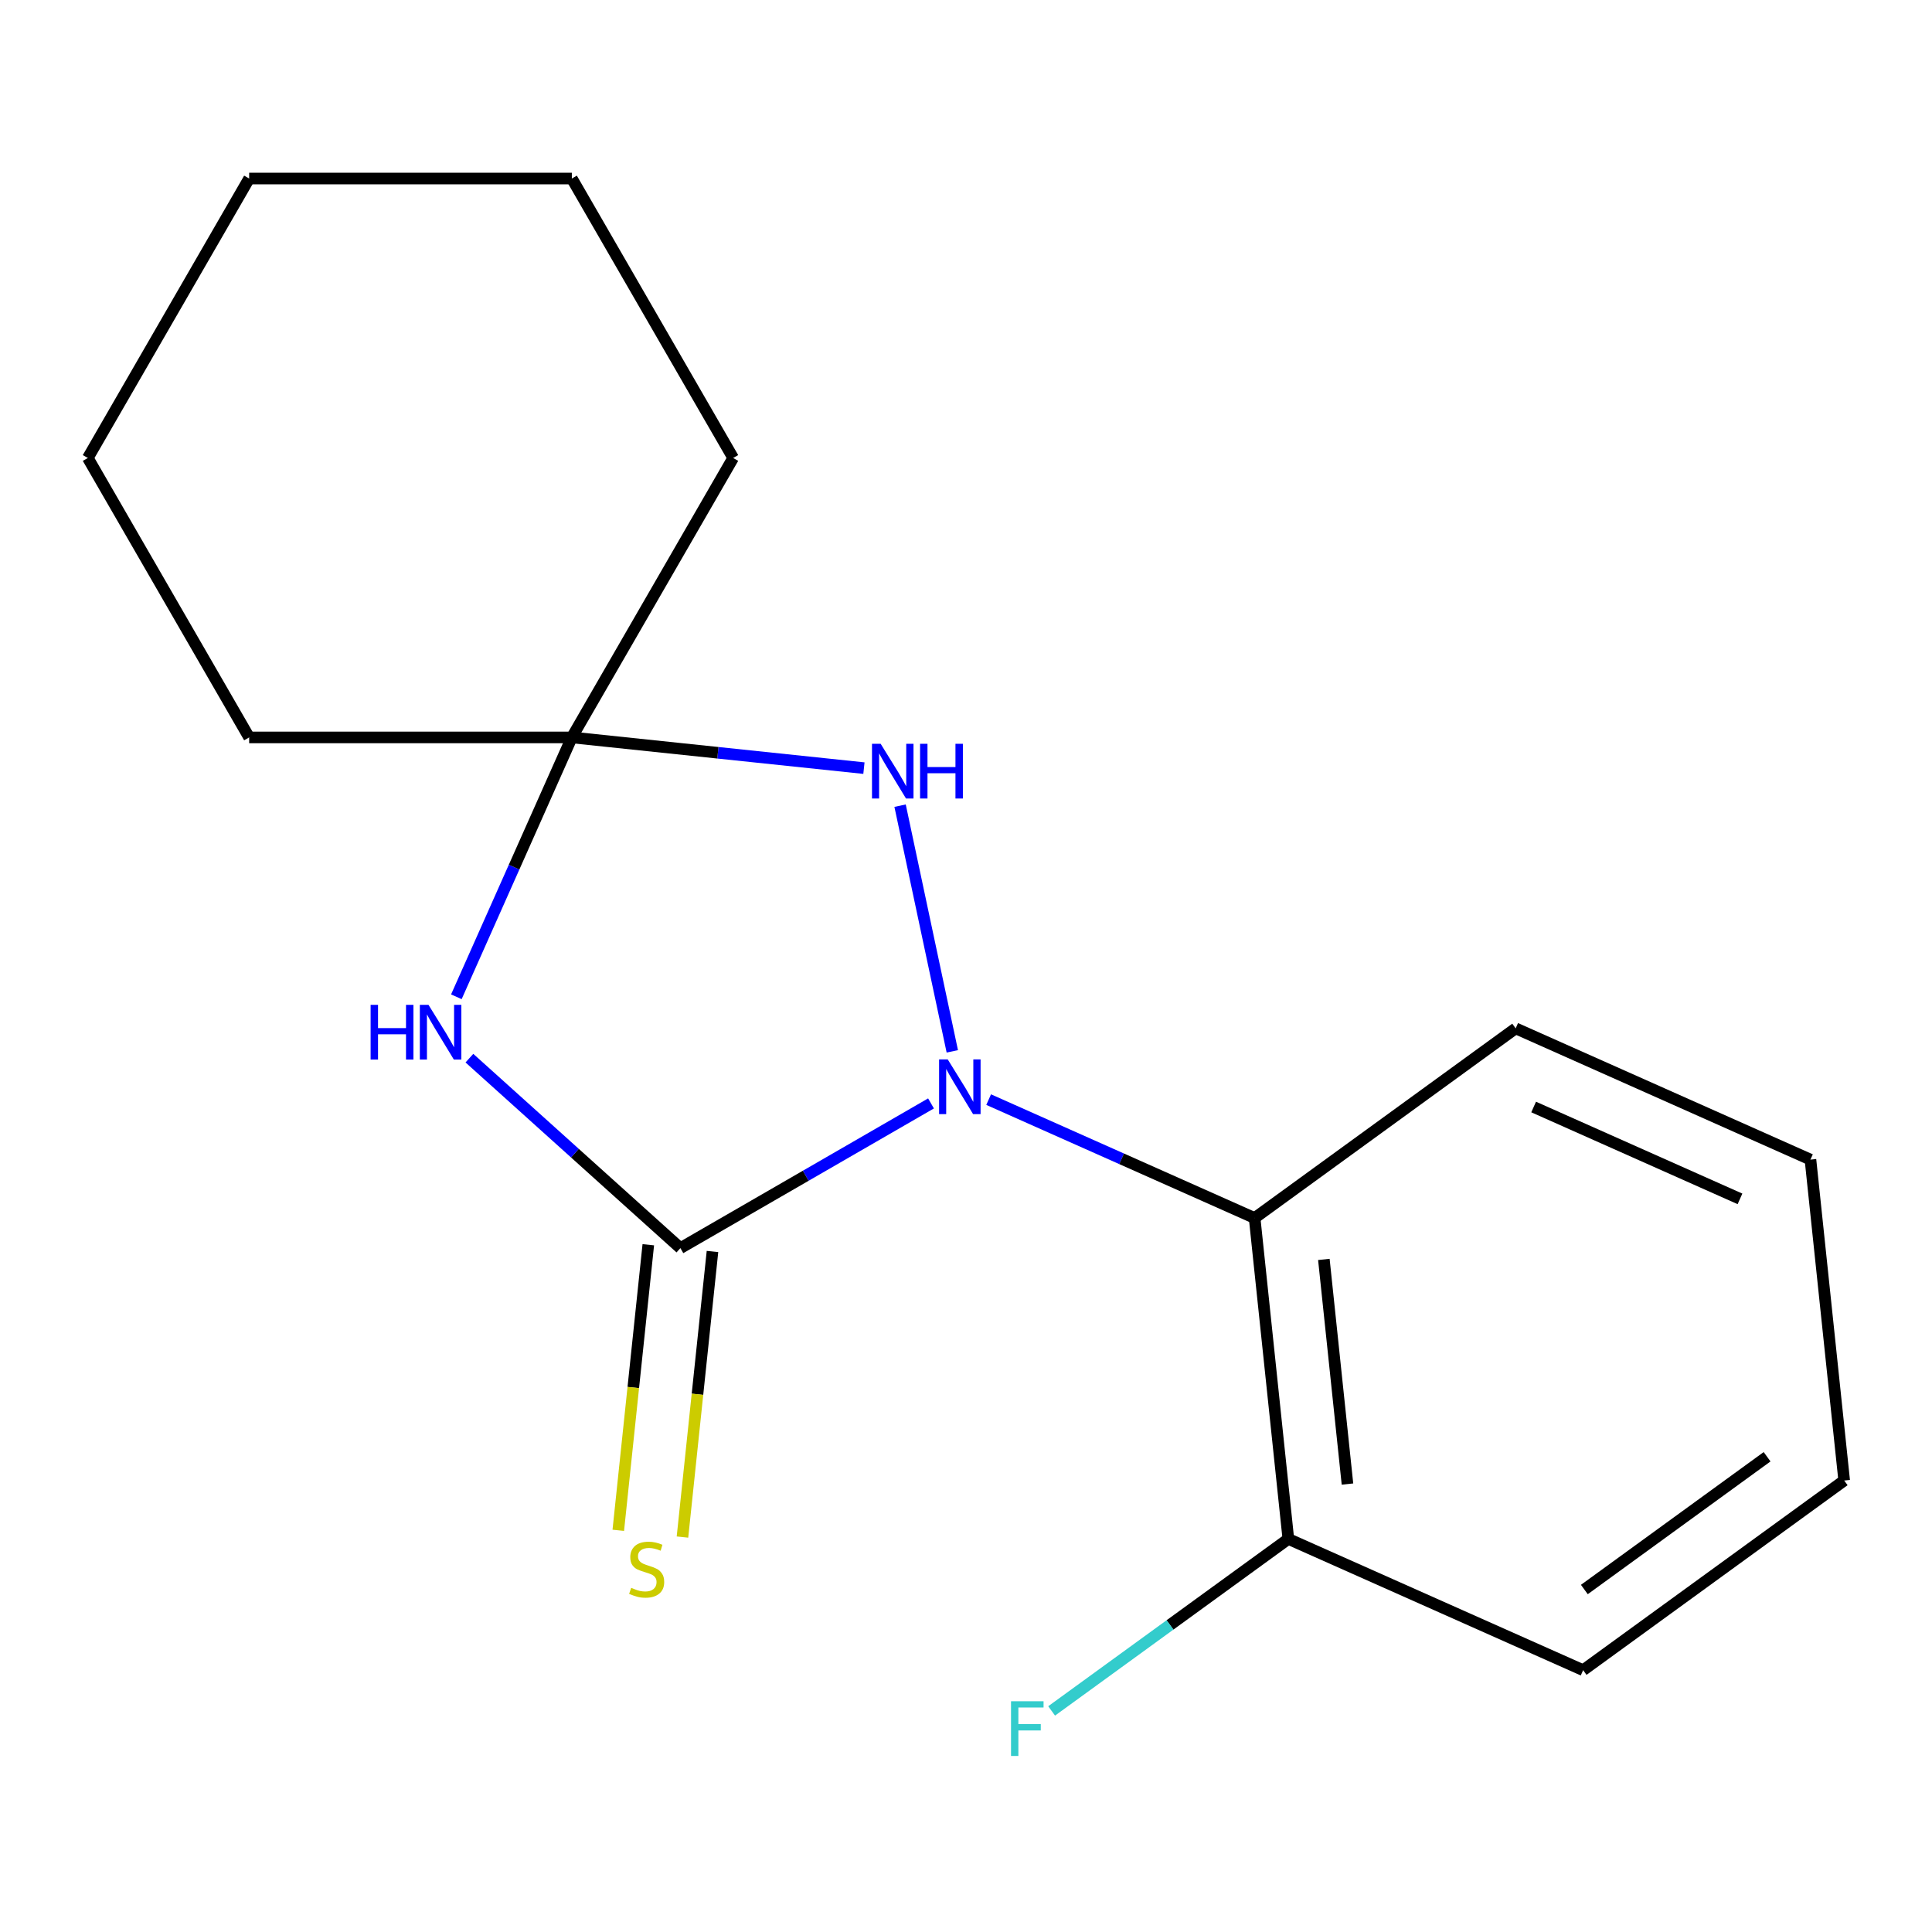 <?xml version='1.0' encoding='iso-8859-1'?>
<svg version='1.1' baseProfile='full'
              xmlns='http://www.w3.org/2000/svg'
                      xmlns:rdkit='http://www.rdkit.org/xml'
                      xmlns:xlink='http://www.w3.org/1999/xlink'
                  xml:space='preserve'
width='1000px' height='1000px' viewBox='0 0 1000 1000'>
<!-- END OF HEADER -->
<rect style='opacity:1.0;fill:#FFFFFF;stroke:none' width='1000' height='1000' x='0' y='0'> </rect>
<path class='bond-0' d='M 481.894,571.127 L 417.031,608.576' style='fill:none;fill-rule:evenodd;stroke:#0000FF;stroke-width:6px;stroke-linecap:butt;stroke-linejoin:miter;stroke-opacity:1' />
<path class='bond-0' d='M 417.031,608.576 L 352.168,646.025' style='fill:none;fill-rule:evenodd;stroke:#000000;stroke-width:6px;stroke-linecap:butt;stroke-linejoin:miter;stroke-opacity:1' />
<path class='bond-2' d='M 492.912,544.18 L 465.882,417.014' style='fill:none;fill-rule:evenodd;stroke:#0000FF;stroke-width:6px;stroke-linecap:butt;stroke-linejoin:miter;stroke-opacity:1' />
<path class='bond-4' d='M 511.725,569.156 L 580.557,599.802' style='fill:none;fill-rule:evenodd;stroke:#0000FF;stroke-width:6px;stroke-linecap:butt;stroke-linejoin:miter;stroke-opacity:1' />
<path class='bond-4' d='M 580.557,599.802 L 649.388,630.448' style='fill:none;fill-rule:evenodd;stroke:#000000;stroke-width:6px;stroke-linecap:butt;stroke-linejoin:miter;stroke-opacity:1' />
<path class='bond-1' d='M 352.168,646.025 L 297.566,596.861' style='fill:none;fill-rule:evenodd;stroke:#000000;stroke-width:6px;stroke-linecap:butt;stroke-linejoin:miter;stroke-opacity:1' />
<path class='bond-1' d='M 297.566,596.861 L 242.965,547.698' style='fill:none;fill-rule:evenodd;stroke:#0000FF;stroke-width:6px;stroke-linecap:butt;stroke-linejoin:miter;stroke-opacity:1' />
<path class='bond-5' d='M 335.558,644.279 L 327.79,718.183' style='fill:none;fill-rule:evenodd;stroke:#000000;stroke-width:6px;stroke-linecap:butt;stroke-linejoin:miter;stroke-opacity:1' />
<path class='bond-5' d='M 327.79,718.183 L 320.022,792.086' style='fill:none;fill-rule:evenodd;stroke:#CCCC00;stroke-width:6px;stroke-linecap:butt;stroke-linejoin:miter;stroke-opacity:1' />
<path class='bond-5' d='M 368.778,647.77 L 361.011,721.674' style='fill:none;fill-rule:evenodd;stroke:#000000;stroke-width:6px;stroke-linecap:butt;stroke-linejoin:miter;stroke-opacity:1' />
<path class='bond-5' d='M 361.011,721.674 L 353.243,795.578' style='fill:none;fill-rule:evenodd;stroke:#CCCC00;stroke-width:6px;stroke-linecap:butt;stroke-linejoin:miter;stroke-opacity:1' />
<path class='bond-17' d='M 236.213,515.932 L 266.097,448.811' style='fill:none;fill-rule:evenodd;stroke:#0000FF;stroke-width:6px;stroke-linecap:butt;stroke-linejoin:miter;stroke-opacity:1' />
<path class='bond-17' d='M 266.097,448.811 L 295.982,381.689' style='fill:none;fill-rule:evenodd;stroke:#000000;stroke-width:6px;stroke-linecap:butt;stroke-linejoin:miter;stroke-opacity:1' />
<path class='bond-3' d='M 447.169,397.58 L 371.575,389.634' style='fill:none;fill-rule:evenodd;stroke:#0000FF;stroke-width:6px;stroke-linecap:butt;stroke-linejoin:miter;stroke-opacity:1' />
<path class='bond-3' d='M 371.575,389.634 L 295.982,381.689' style='fill:none;fill-rule:evenodd;stroke:#000000;stroke-width:6px;stroke-linecap:butt;stroke-linejoin:miter;stroke-opacity:1' />
<path class='bond-9' d='M 295.982,381.689 L 379.491,237.047' style='fill:none;fill-rule:evenodd;stroke:#000000;stroke-width:6px;stroke-linecap:butt;stroke-linejoin:miter;stroke-opacity:1' />
<path class='bond-10' d='M 295.982,381.689 L 128.964,381.689' style='fill:none;fill-rule:evenodd;stroke:#000000;stroke-width:6px;stroke-linecap:butt;stroke-linejoin:miter;stroke-opacity:1' />
<path class='bond-6' d='M 649.388,630.448 L 666.846,796.551' style='fill:none;fill-rule:evenodd;stroke:#000000;stroke-width:6px;stroke-linecap:butt;stroke-linejoin:miter;stroke-opacity:1' />
<path class='bond-6' d='M 685.228,651.872 L 697.448,768.144' style='fill:none;fill-rule:evenodd;stroke:#000000;stroke-width:6px;stroke-linecap:butt;stroke-linejoin:miter;stroke-opacity:1' />
<path class='bond-8' d='M 649.388,630.448 L 784.509,532.277' style='fill:none;fill-rule:evenodd;stroke:#000000;stroke-width:6px;stroke-linecap:butt;stroke-linejoin:miter;stroke-opacity:1' />
<path class='bond-7' d='M 666.846,796.551 L 605.584,841.061' style='fill:none;fill-rule:evenodd;stroke:#000000;stroke-width:6px;stroke-linecap:butt;stroke-linejoin:miter;stroke-opacity:1' />
<path class='bond-7' d='M 605.584,841.061 L 544.321,885.571' style='fill:none;fill-rule:evenodd;stroke:#33CCCC;stroke-width:6px;stroke-linecap:butt;stroke-linejoin:miter;stroke-opacity:1' />
<path class='bond-11' d='M 666.846,796.551 L 819.425,864.483' style='fill:none;fill-rule:evenodd;stroke:#000000;stroke-width:6px;stroke-linecap:butt;stroke-linejoin:miter;stroke-opacity:1' />
<path class='bond-12' d='M 784.509,532.277 L 937.087,600.21' style='fill:none;fill-rule:evenodd;stroke:#000000;stroke-width:6px;stroke-linecap:butt;stroke-linejoin:miter;stroke-opacity:1' />
<path class='bond-12' d='M 793.809,572.983 L 900.614,620.535' style='fill:none;fill-rule:evenodd;stroke:#000000;stroke-width:6px;stroke-linecap:butt;stroke-linejoin:miter;stroke-opacity:1' />
<path class='bond-14' d='M 379.491,237.047 L 295.982,92.405' style='fill:none;fill-rule:evenodd;stroke:#000000;stroke-width:6px;stroke-linecap:butt;stroke-linejoin:miter;stroke-opacity:1' />
<path class='bond-13' d='M 128.964,381.689 L 45.455,237.047' style='fill:none;fill-rule:evenodd;stroke:#000000;stroke-width:6px;stroke-linecap:butt;stroke-linejoin:miter;stroke-opacity:1' />
<path class='bond-18' d='M 819.425,864.483 L 954.545,766.313' style='fill:none;fill-rule:evenodd;stroke:#000000;stroke-width:6px;stroke-linecap:butt;stroke-linejoin:miter;stroke-opacity:1' />
<path class='bond-18' d='M 820.059,822.734 L 914.643,754.014' style='fill:none;fill-rule:evenodd;stroke:#000000;stroke-width:6px;stroke-linecap:butt;stroke-linejoin:miter;stroke-opacity:1' />
<path class='bond-15' d='M 937.087,600.21 L 954.545,766.313' style='fill:none;fill-rule:evenodd;stroke:#000000;stroke-width:6px;stroke-linecap:butt;stroke-linejoin:miter;stroke-opacity:1' />
<path class='bond-16' d='M 45.455,237.047 L 128.964,92.405' style='fill:none;fill-rule:evenodd;stroke:#000000;stroke-width:6px;stroke-linecap:butt;stroke-linejoin:miter;stroke-opacity:1' />
<path class='bond-19' d='M 295.982,92.405 L 128.964,92.405' style='fill:none;fill-rule:evenodd;stroke:#000000;stroke-width:6px;stroke-linecap:butt;stroke-linejoin:miter;stroke-opacity:1' />
<path  class='atom-0' d='M 490.55 548.356
L 499.83 563.356
Q 500.75 564.836, 502.23 567.516
Q 503.71 570.196, 503.79 570.356
L 503.79 548.356
L 507.55 548.356
L 507.55 576.676
L 503.67 576.676
L 493.71 560.276
Q 492.55 558.356, 491.31 556.156
Q 490.11 553.956, 489.75 553.276
L 489.75 576.676
L 486.07 576.676
L 486.07 548.356
L 490.55 548.356
' fill='#0000FF'/>
<path  class='atom-2' d='M 191.829 520.108
L 195.669 520.108
L 195.669 532.148
L 210.149 532.148
L 210.149 520.108
L 213.989 520.108
L 213.989 548.428
L 210.149 548.428
L 210.149 535.348
L 195.669 535.348
L 195.669 548.428
L 191.829 548.428
L 191.829 520.108
' fill='#0000FF'/>
<path  class='atom-2' d='M 221.789 520.108
L 231.069 535.108
Q 231.989 536.588, 233.469 539.268
Q 234.949 541.948, 235.029 542.108
L 235.029 520.108
L 238.789 520.108
L 238.789 548.428
L 234.909 548.428
L 224.949 532.028
Q 223.789 530.108, 222.549 527.908
Q 221.349 525.708, 220.989 525.028
L 220.989 548.428
L 217.309 548.428
L 217.309 520.108
L 221.789 520.108
' fill='#0000FF'/>
<path  class='atom-3' d='M 455.825 384.987
L 465.105 399.987
Q 466.025 401.467, 467.505 404.147
Q 468.985 406.827, 469.065 406.987
L 469.065 384.987
L 472.825 384.987
L 472.825 413.307
L 468.945 413.307
L 458.985 396.907
Q 457.825 394.987, 456.585 392.787
Q 455.385 390.587, 455.025 389.907
L 455.025 413.307
L 451.345 413.307
L 451.345 384.987
L 455.825 384.987
' fill='#0000FF'/>
<path  class='atom-3' d='M 476.225 384.987
L 480.065 384.987
L 480.065 397.027
L 494.545 397.027
L 494.545 384.987
L 498.385 384.987
L 498.385 413.307
L 494.545 413.307
L 494.545 400.227
L 480.065 400.227
L 480.065 413.307
L 476.225 413.307
L 476.225 384.987
' fill='#0000FF'/>
<path  class='atom-6' d='M 326.71 821.848
Q 327.03 821.968, 328.35 822.528
Q 329.67 823.088, 331.11 823.448
Q 332.59 823.768, 334.03 823.768
Q 336.71 823.768, 338.27 822.488
Q 339.83 821.168, 339.83 818.888
Q 339.83 817.328, 339.03 816.368
Q 338.27 815.408, 337.07 814.888
Q 335.87 814.368, 333.87 813.768
Q 331.35 813.008, 329.83 812.288
Q 328.35 811.568, 327.27 810.048
Q 326.23 808.528, 326.23 805.968
Q 326.23 802.408, 328.63 800.208
Q 331.07 798.008, 335.87 798.008
Q 339.15 798.008, 342.87 799.568
L 341.95 802.648
Q 338.55 801.248, 335.99 801.248
Q 333.23 801.248, 331.71 802.408
Q 330.19 803.528, 330.23 805.488
Q 330.23 807.008, 330.99 807.928
Q 331.79 808.848, 332.91 809.368
Q 334.07 809.888, 335.99 810.488
Q 338.55 811.288, 340.07 812.088
Q 341.59 812.888, 342.67 814.528
Q 343.79 816.128, 343.79 818.888
Q 343.79 822.808, 341.15 824.928
Q 338.55 827.008, 334.19 827.008
Q 331.67 827.008, 329.75 826.448
Q 327.87 825.928, 325.63 825.008
L 326.71 821.848
' fill='#CCCC00'/>
<path  class='atom-8' d='M 523.306 880.562
L 540.146 880.562
L 540.146 883.802
L 527.106 883.802
L 527.106 892.402
L 538.706 892.402
L 538.706 895.682
L 527.106 895.682
L 527.106 908.882
L 523.306 908.882
L 523.306 880.562
' fill='#33CCCC'/>
</svg>
